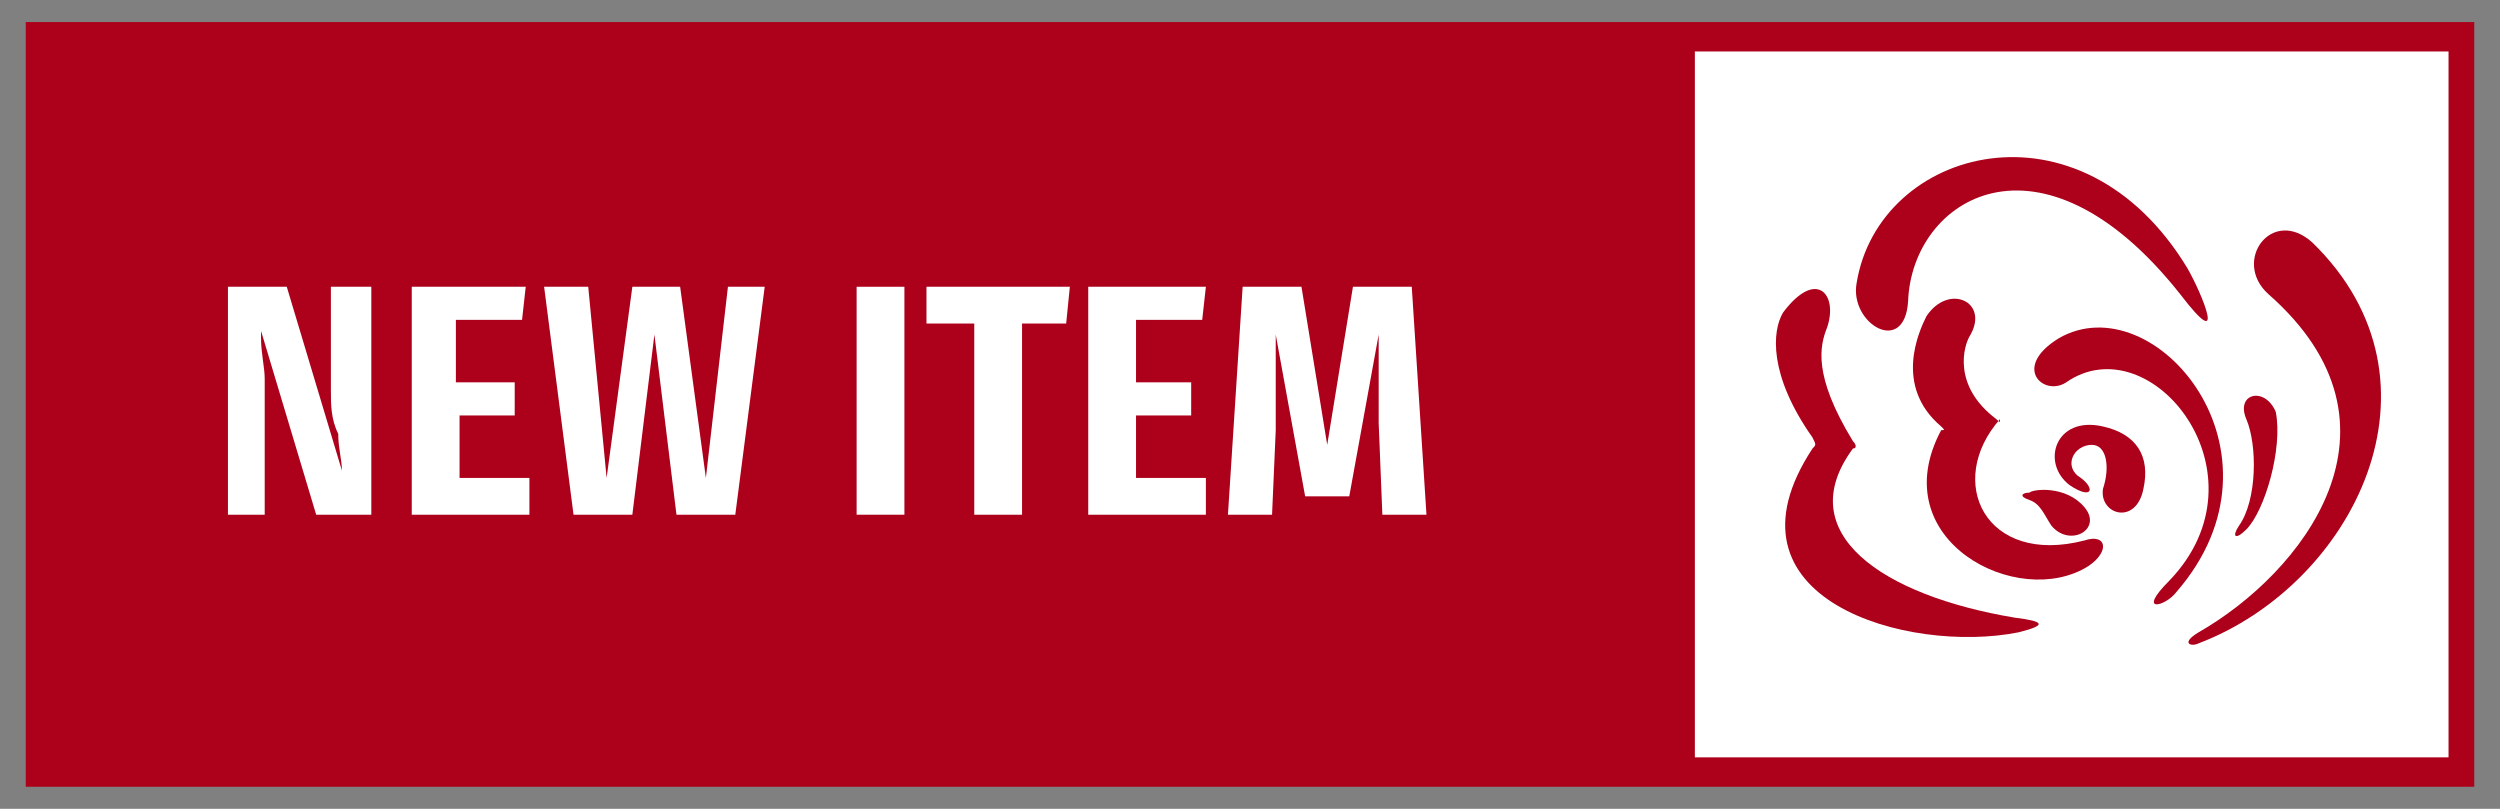<?xml version="1.0" encoding="utf-8"?>
<!-- Generator: Adobe Illustrator 23.1.1, SVG Export Plug-In . SVG Version: 6.00 Build 0)  -->
<svg version="1.1" id="Capa_1" xmlns="http://www.w3.org/2000/svg" xmlns:xlink="http://www.w3.org/1999/xlink" x="0px" y="0px"
	 viewBox="0 0 68 22" style="enable-background:new 0 0 68 22;" xml:space="preserve">
<rect x="0" y="0" width="68" height="22" fill="#808080" stroke="none"/>
<style type="text/css">
	.st0{fill:#FFFFFF;}
	.st1{fill:#AC001B;}
</style>
<title>iconografia-VZ</title>
<g>
	<g>
		<rect x="1.1" y="1" class="st0" width="65.8" height="20"/>
		<path class="st1" d="M67.3,21.4H0.7V0.6h66.6V21.4z M1.5,20.6h65.1V1.4H1.5V20.6z"/>
		<rect x="1.1" y="1" class="st1" width="45" height="20"/>
	</g>
	<g>
		<path id="Trazado_16_1_" class="st1" d="M61.7,8c4.1,3.6,0.9,7.6-1.9,9.2c-0.5,0.3-0.2,0.4,0,0.3c4.2-1.6,7-7.1,3.1-10.9
			C61.8,5.6,60.7,7.1,61.7,8"/>
		<path id="Trazado_17_1_" class="st1" d="M61.1,11.4c0.3,0.7,0.3,2.2-0.2,2.9c-0.2,0.3-0.1,0.4,0.2,0.1c0.5-0.5,1-2.2,0.8-3.2
			C61.6,10.5,60.8,10.7,61.1,11.4"/>
		<path id="Trazado_18_1_" class="st1" d="M51.9,8.2c0.1-2.8,3.6-5,7.4-0.2c1.3,1.7,0.6,0,0.2-0.7c-2.9-4.8-8.4-3.3-9,0.4
			C50.3,8.8,51.8,9.7,51.9,8.2"/>
		<path id="Trazado_19_1_" class="st1" d="M56.2,10.4c2.3-1.6,5.6,2.5,2.8,5.4c-0.9,0.9-0.1,0.7,0.2,0.3c3.3-3.8-0.6-8.4-3.2-6.9
			C54.7,10,55.6,10.8,56.2,10.4"/>
		<path id="Trazado_20_1_" class="st1" d="M50.4,12c-1.1-1.8-0.9-2.6-0.7-3.1c0.3-0.9-0.3-1.6-1.2-0.4c-0.3,0.5-0.4,1.7,0.8,3.4
			c0.1,0.2,0.1,0.2,0,0.3c-2.7,4.1,2.6,5.6,5.6,5c0.8-0.2,0.7-0.3-0.1-0.4c-3.6-0.6-6.1-2.3-4.4-4.6C50.5,12.2,50.5,12.1,50.4,12"/>
		<path id="Trazado_21_1_" class="st1" d="M54.3,11.4c-1.2-0.9-0.9-2-0.7-2.3c0.5-0.9-0.6-1.4-1.2-0.5c-0.2,0.4-0.9,1.9,0.4,3
			c0.1,0.1,0.1,0.1,0,0.1c-1.6,3,2.1,4.9,4,3.7c0.6-0.4,0.5-0.9-0.1-0.7c-2.7,0.7-3.8-1.6-2.3-3.3C54.4,11.5,54.4,11.5,54.3,11.4"/>
		<path id="Trazado_22_1_" class="st1" d="M55.2,13.6c0.3,0.1,0.4,0.4,0.6,0.7c0.5,0.6,1.4,0.1,0.9-0.5c-0.5-0.6-1.4-0.5-1.5-0.4
			C55,13.4,54.9,13.5,55.2,13.6"/>
		<path id="Trazado_23_1_" class="st1" d="M56.3,13.2c-0.8-0.6-0.4-1.9,0.9-1.6c0.9,0.2,1.3,0.8,1.1,1.7c-0.2,1-1.2,0.7-1.1,0
			c0.2-0.6,0.1-1.2-0.3-1.2c-0.5,0-0.8,0.6-0.3,0.9C57,13.3,56.9,13.6,56.3,13.2"/>
	</g>
	<g>
		<path class="st0" d="M10.1,14H8.6L7.1,9l0,0.2c0,0.4,0.1,0.8,0.1,1.1c0,0.3,0,0.7,0,1.2V14H6.2V7.8h1.6l1.5,5c0-0.3-0.1-0.6-0.1-1
			C9,11.4,9,11,9,10.6V7.8h1.1V14z"/>
		<path class="st0" d="M14.3,7.8l-0.1,0.9h-1.8v1.7H14v0.9h-1.5V13h1.9V14h-3.2V7.8H14.3z"/>
		<path class="st0" d="M20.8,7.8L20,14h-1.6l-0.6-4.9L17.2,14h-1.6l-0.8-6.2H16l0.5,5.2l0.7-5.2h1.3l0.7,5.2l0.6-5.2H20.8z"/>
		<path class="st0" d="M24.6,7.8V14h-1.3V7.8H24.6z"/>
		<path class="st0" d="M29.1,7.8l-0.1,1h-1.2V14h-1.3V8.8h-1.3v-1H29.1z"/>
		<path class="st0" d="M32.8,7.8l-0.1,0.9h-1.8v1.7h1.5v0.9h-1.5V13h1.9V14h-3.2V7.8H32.8z"/>
		<path class="st0" d="M38.8,14h-1.2l-0.1-2.5l0-0.5c0-0.2,0-0.4,0-0.6c0-0.2,0-0.5,0-0.8l0-0.5l-0.8,4.4h-1.2l-0.8-4.4
			c0,0.4,0,0.8,0,1.2c0,0.4,0,0.9,0,1.4L34.6,14h-1.2l0.4-6.2h1.6l0.7,4.3l0.7-4.3h1.6L38.8,14z"/>
	</g>
</g>
</svg>
